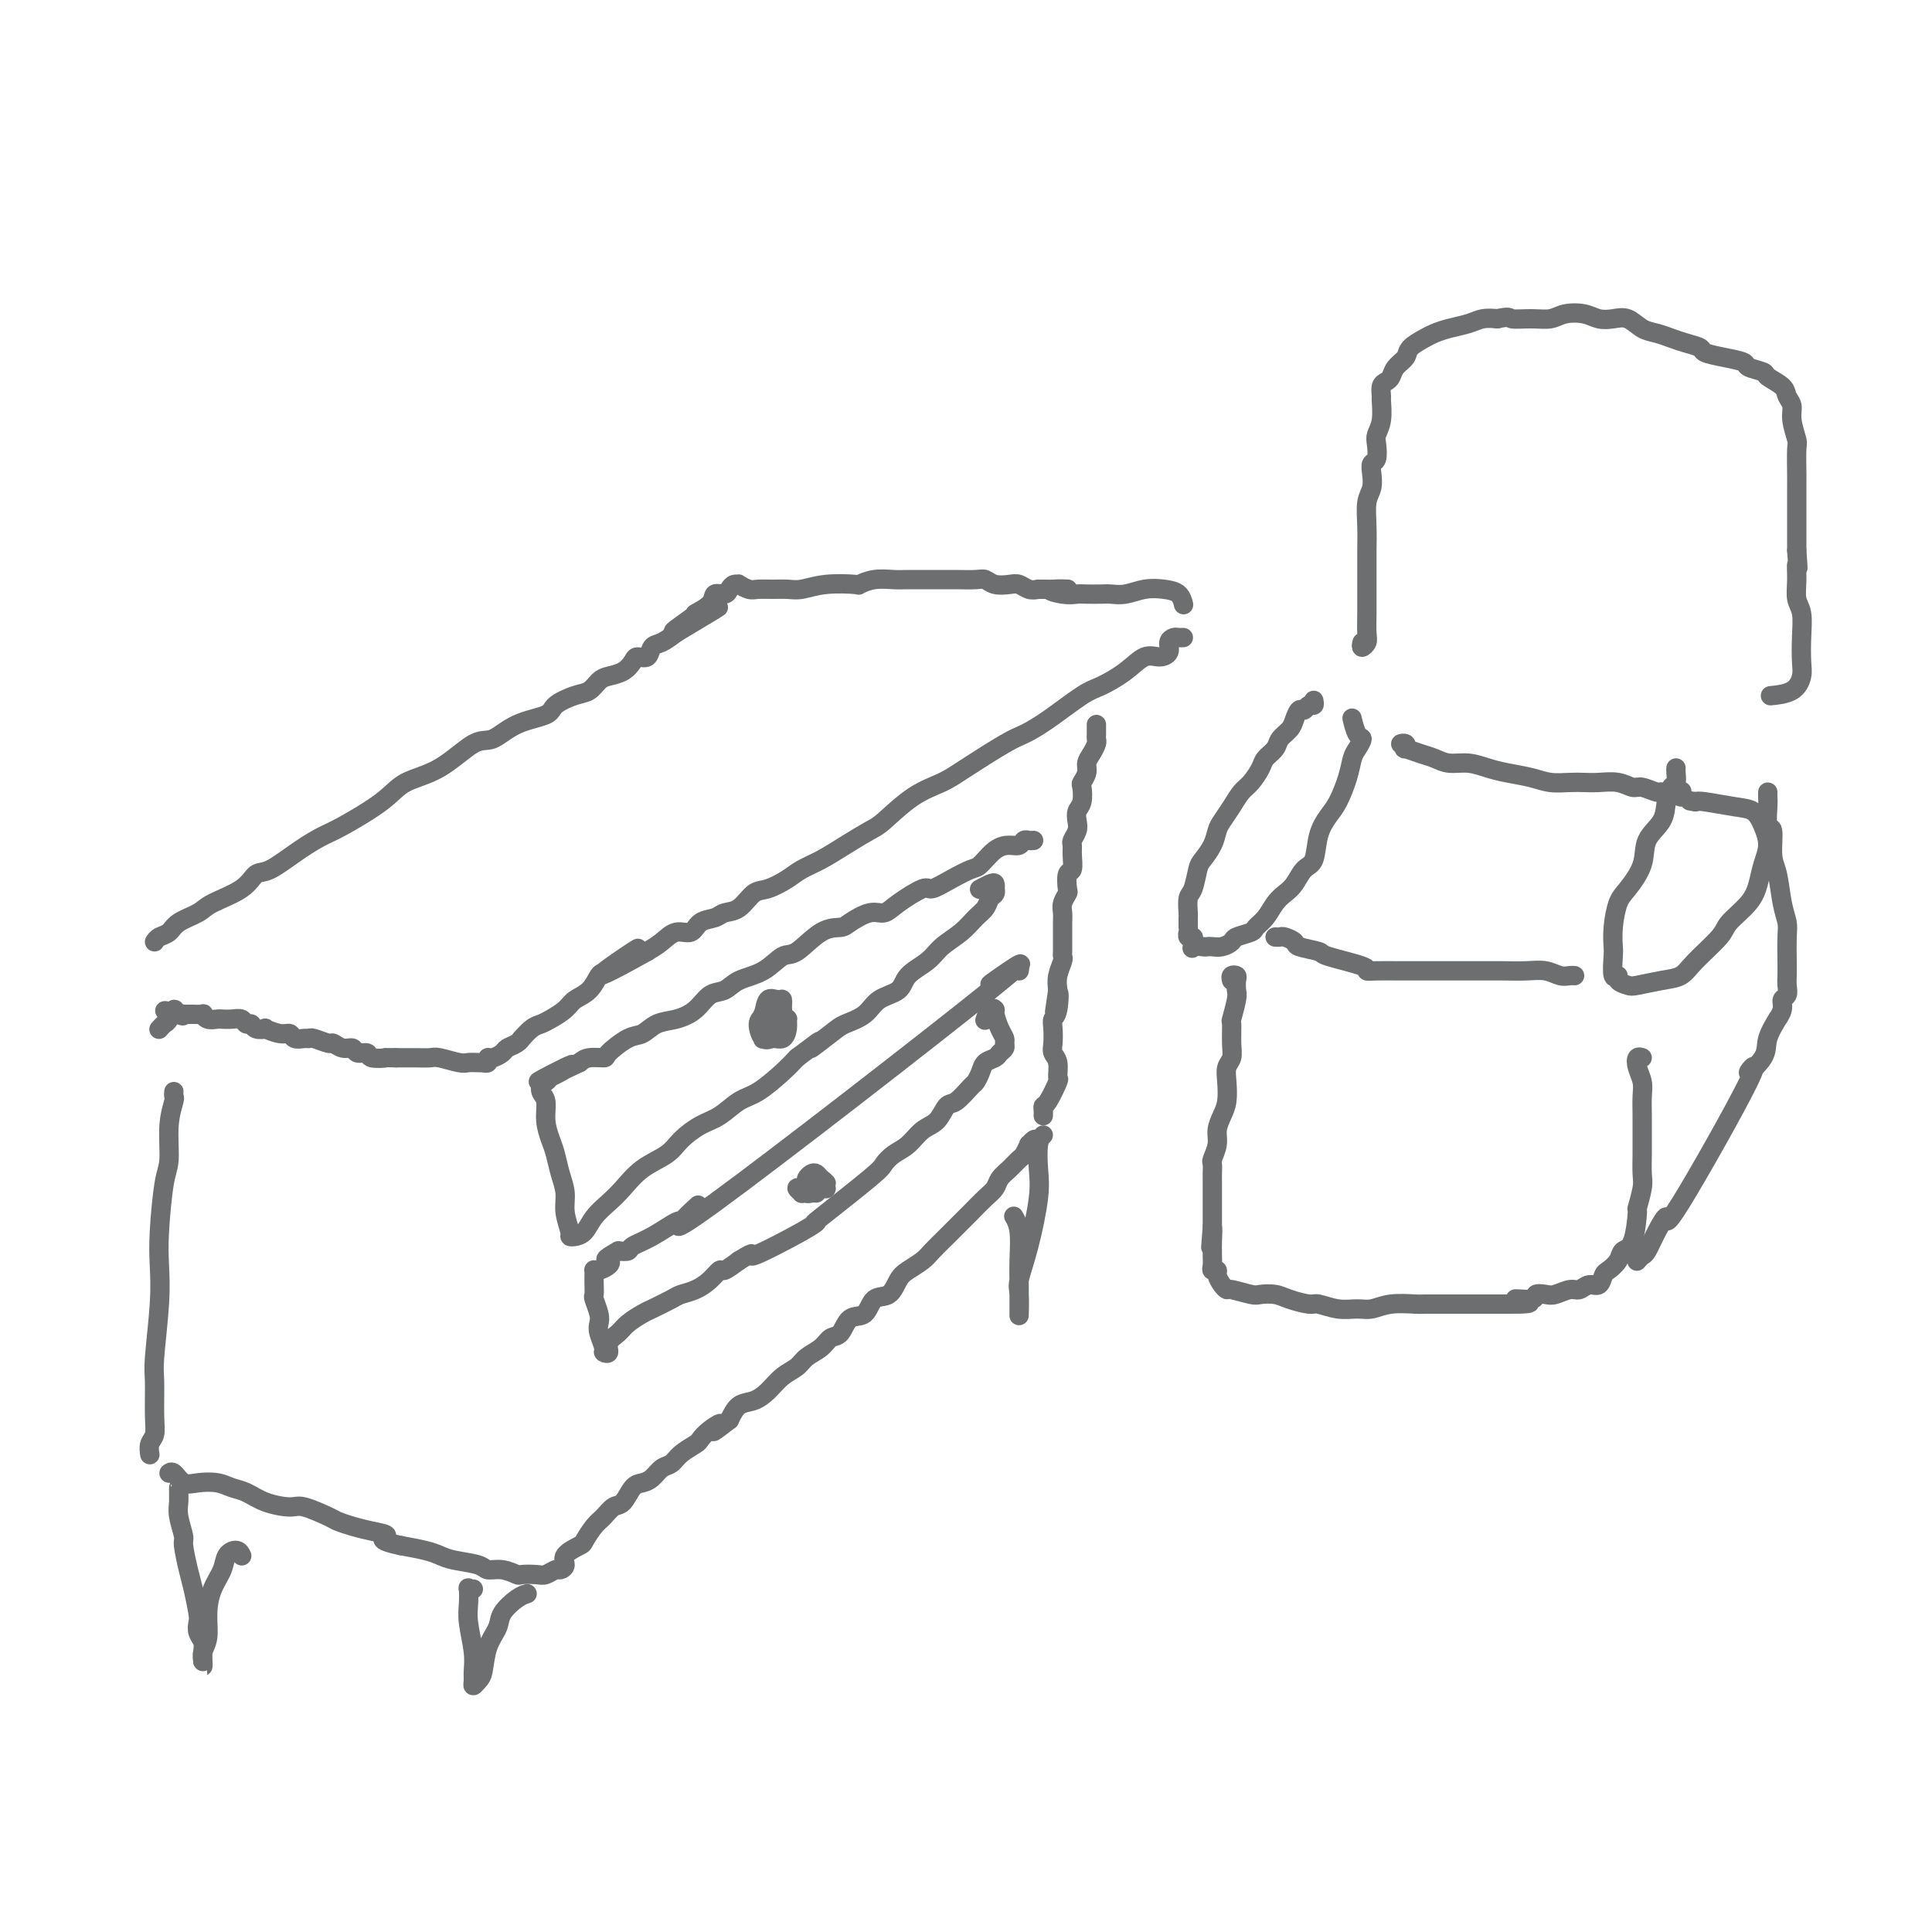 <svg viewBox='0 0 400 400' version='1.1' xmlns='http://www.w3.org/2000/svg' xmlns:xlink='http://www.w3.org/1999/xlink'><g fill='none' stroke='#6D6E70' stroke-width='4' stroke-linecap='round' stroke-linejoin='round'><path d='M245,132c-0.343,0.017 -0.686,0.033 -1,0c-0.314,-0.033 -0.600,-0.116 -1,0c-0.400,0.116 -0.913,0.432 -1,1c-0.087,0.568 0.251,1.388 0,2c-0.251,0.612 -1.092,1.015 -2,1c-0.908,-0.015 -1.883,-0.447 -3,0c-1.117,0.447 -2.375,1.773 -4,3c-1.625,1.227 -3.617,2.356 -5,3c-1.383,0.644 -2.159,0.802 -4,2c-1.841,1.198 -4.749,3.437 -7,5c-2.251,1.563 -3.846,2.450 -5,3c-1.154,0.550 -1.867,0.764 -4,2c-2.133,1.236 -5.685,3.496 -8,5c-2.315,1.504 -3.391,2.254 -5,3c-1.609,0.746 -3.749,1.488 -6,3c-2.251,1.512 -4.612,3.795 -6,5c-1.388,1.205 -1.802,1.334 -3,2c-1.198,0.666 -3.181,1.870 -5,3c-1.819,1.130 -3.473,2.184 -5,3c-1.527,0.816 -2.925,1.392 -4,2c-1.075,0.608 -1.825,1.248 -3,2c-1.175,0.752 -2.775,1.616 -4,2c-1.225,0.384 -2.075,0.286 -3,1c-0.925,0.714 -1.923,2.238 -3,3c-1.077,0.762 -2.231,0.763 -3,1c-0.769,0.237 -1.154,0.710 -2,1c-0.846,0.290 -2.155,0.395 -3,1c-0.845,0.605 -1.226,1.708 -2,2c-0.774,0.292 -1.939,-0.229 -3,0c-1.061,0.229 -2.017,1.208 -3,2c-0.983,0.792 -1.991,1.396 -3,2'/><path d='M134,197c-17.652,9.895 -6.281,2.132 -3,0c3.281,-2.132 -1.528,1.368 -4,3c-2.472,1.632 -2.605,1.397 -3,2c-0.395,0.603 -1.050,2.046 -2,3c-0.950,0.954 -2.193,1.420 -3,2c-0.807,0.580 -1.176,1.273 -2,2c-0.824,0.727 -2.101,1.486 -3,2c-0.899,0.514 -1.420,0.782 -2,1c-0.580,0.218 -1.220,0.387 -2,1c-0.780,0.613 -1.699,1.669 -2,2c-0.301,0.331 0.018,-0.065 0,0c-0.018,0.065 -0.373,0.591 -1,1c-0.627,0.409 -1.526,0.702 -2,1c-0.474,0.298 -0.523,0.602 -1,1c-0.477,0.398 -1.381,0.891 -2,1c-0.619,0.109 -0.952,-0.167 -1,0c-0.048,0.167 0.191,0.777 0,1c-0.191,0.223 -0.812,0.061 -1,0c-0.188,-0.061 0.055,-0.020 0,0c-0.055,0.020 -0.409,0.019 -1,0c-0.591,-0.019 -1.421,-0.058 -2,0c-0.579,0.058 -0.908,0.212 -2,0c-1.092,-0.212 -2.947,-0.789 -4,-1c-1.053,-0.211 -1.303,-0.057 -2,0c-0.697,0.057 -1.842,0.015 -3,0c-1.158,-0.015 -2.331,-0.004 -3,0c-0.669,0.004 -0.835,0.002 -1,0'/><path d='M82,219c-3.373,-0.018 -1.806,-0.061 -2,0c-0.194,0.061 -2.149,0.228 -3,0c-0.851,-0.228 -0.600,-0.850 -1,-1c-0.400,-0.150 -1.453,0.171 -2,0c-0.547,-0.171 -0.588,-0.834 -1,-1c-0.412,-0.166 -1.196,0.166 -2,0c-0.804,-0.166 -1.629,-0.829 -2,-1c-0.371,-0.171 -0.288,0.152 -1,0c-0.712,-0.152 -2.218,-0.777 -3,-1c-0.782,-0.223 -0.841,-0.045 -1,0c-0.159,0.045 -0.419,-0.044 -1,0c-0.581,0.044 -1.485,0.222 -2,0c-0.515,-0.222 -0.642,-0.843 -1,-1c-0.358,-0.157 -0.946,0.150 -2,0c-1.054,-0.150 -2.573,-0.757 -3,-1c-0.427,-0.243 0.237,-0.121 0,0c-0.237,0.121 -1.375,0.243 -2,0c-0.625,-0.243 -0.735,-0.850 -1,-1c-0.265,-0.150 -0.683,0.156 -1,0c-0.317,-0.156 -0.532,-0.774 -1,-1c-0.468,-0.226 -1.190,-0.060 -2,0c-0.810,0.060 -1.710,0.012 -2,0c-0.290,-0.012 0.029,0.011 0,0c-0.029,-0.011 -0.407,-0.055 -1,0c-0.593,0.055 -1.402,0.211 -2,0c-0.598,-0.211 -0.986,-0.789 -1,-1c-0.014,-0.211 0.347,-0.057 0,0c-0.347,0.057 -1.401,0.015 -2,0c-0.599,-0.015 -0.743,-0.004 -1,0c-0.257,0.004 -0.629,0.002 -1,0'/><path d='M38,210c-7.046,-1.416 -2.661,-0.457 -1,0c1.661,0.457 0.599,0.413 0,0c-0.599,-0.413 -0.735,-1.196 -1,-1c-0.265,0.196 -0.659,1.372 -1,2c-0.341,0.628 -0.630,0.707 -1,1c-0.370,0.293 -0.820,0.798 -1,1c-0.180,0.202 -0.090,0.101 0,0'/><path d='M32,195c0.228,-0.357 0.455,-0.714 1,-1c0.545,-0.286 1.406,-0.502 2,-1c0.594,-0.498 0.921,-1.279 2,-2c1.079,-0.721 2.908,-1.381 4,-2c1.092,-0.619 1.445,-1.197 3,-2c1.555,-0.803 4.310,-1.829 6,-3c1.690,-1.171 2.313,-2.485 3,-3c0.687,-0.515 1.436,-0.230 3,-1c1.564,-0.770 3.942,-2.594 6,-4c2.058,-1.406 3.797,-2.393 5,-3c1.203,-0.607 1.869,-0.832 4,-2c2.131,-1.168 5.728,-3.277 8,-5c2.272,-1.723 3.221,-3.060 5,-4c1.779,-0.940 4.389,-1.484 7,-3c2.611,-1.516 5.222,-4.006 7,-5c1.778,-0.994 2.724,-0.494 4,-1c1.276,-0.506 2.884,-2.018 5,-3c2.116,-0.982 4.741,-1.433 6,-2c1.259,-0.567 1.151,-1.251 2,-2c0.849,-0.749 2.654,-1.562 4,-2c1.346,-0.438 2.235,-0.502 3,-1c0.765,-0.498 1.408,-1.430 2,-2c0.592,-0.570 1.132,-0.778 2,-1c0.868,-0.222 2.063,-0.459 3,-1c0.937,-0.541 1.615,-1.387 2,-2c0.385,-0.613 0.476,-0.993 1,-1c0.524,-0.007 1.481,0.359 2,0c0.519,-0.359 0.601,-1.443 1,-2c0.399,-0.557 1.114,-0.588 2,-1c0.886,-0.412 1.943,-1.206 3,-2'/><path d='M140,131c16.817,-10.016 4.858,-3.056 1,-1c-3.858,2.056 0.385,-0.793 2,-2c1.615,-1.207 0.604,-0.771 1,-1c0.396,-0.229 2.200,-1.123 3,-2c0.800,-0.877 0.597,-1.737 1,-2c0.403,-0.263 1.413,0.072 2,0c0.587,-0.072 0.752,-0.551 1,-1c0.248,-0.449 0.579,-0.866 1,-1c0.421,-0.134 0.931,0.017 1,0c0.069,-0.017 -0.302,-0.201 0,0c0.302,0.201 1.276,0.787 2,1c0.724,0.213 1.198,0.053 2,0c0.802,-0.053 1.932,-0.000 3,0c1.068,0.000 2.074,-0.051 3,0c0.926,0.051 1.773,0.206 3,0c1.227,-0.206 2.835,-0.773 5,-1c2.165,-0.227 4.885,-0.113 6,0c1.115,0.113 0.623,0.227 1,0c0.377,-0.227 1.623,-0.793 3,-1c1.377,-0.207 2.884,-0.056 4,0c1.116,0.056 1.839,0.015 3,0c1.161,-0.015 2.758,-0.005 4,0c1.242,0.005 2.127,0.005 3,0c0.873,-0.005 1.732,-0.015 3,0c1.268,0.015 2.944,0.056 4,0c1.056,-0.056 1.490,-0.207 2,0c0.510,0.207 1.095,0.774 2,1c0.905,0.226 2.129,0.112 3,0c0.871,-0.112 1.388,-0.223 2,0c0.612,0.223 1.318,0.778 2,1c0.682,0.222 1.341,0.111 2,0'/><path d='M215,122c10.347,0.094 4.716,-0.171 3,0c-1.716,0.171 0.484,0.778 2,1c1.516,0.222 2.348,0.061 3,0c0.652,-0.061 1.125,-0.020 2,0c0.875,0.020 2.152,0.019 3,0c0.848,-0.019 1.267,-0.056 2,0c0.733,0.056 1.780,0.204 3,0c1.220,-0.204 2.614,-0.762 4,-1c1.386,-0.238 2.763,-0.157 4,0c1.237,0.157 2.333,0.388 3,1c0.667,0.612 0.905,1.603 1,2c0.095,0.397 0.048,0.198 0,0'/><path d='M227,150c-0.002,0.335 -0.003,0.670 0,1c0.003,0.330 0.011,0.655 0,1c-0.011,0.345 -0.040,0.711 0,1c0.040,0.289 0.151,0.501 0,1c-0.151,0.499 -0.562,1.284 -1,2c-0.438,0.716 -0.901,1.365 -1,2c-0.099,0.635 0.166,1.258 0,2c-0.166,0.742 -0.763,1.602 -1,2c-0.237,0.398 -0.115,0.333 0,1c0.115,0.667 0.223,2.066 0,3c-0.223,0.934 -0.778,1.401 -1,2c-0.222,0.599 -0.112,1.328 0,2c0.112,0.672 0.227,1.287 0,2c-0.227,0.713 -0.797,1.523 -1,2c-0.203,0.477 -0.041,0.622 0,1c0.041,0.378 -0.041,0.989 0,2c0.041,1.011 0.203,2.420 0,3c-0.203,0.580 -0.772,0.329 -1,1c-0.228,0.671 -0.114,2.262 0,3c0.114,0.738 0.227,0.621 0,1c-0.227,0.379 -0.793,1.254 -1,2c-0.207,0.746 -0.056,1.365 0,2c0.056,0.635 0.015,1.287 0,2c-0.015,0.713 -0.004,1.487 0,2c0.004,0.513 0.002,0.766 0,1c-0.002,0.234 -0.004,0.450 0,1c0.004,0.550 0.015,1.435 0,2c-0.015,0.565 -0.056,0.811 0,1c0.056,0.189 0.207,0.320 0,1c-0.207,0.680 -0.774,1.909 -1,3c-0.226,1.091 -0.113,2.046 0,3'/><path d='M219,205c-1.254,8.580 -0.388,2.529 0,1c0.388,-1.529 0.299,1.463 0,3c-0.299,1.537 -0.808,1.618 -1,2c-0.192,0.382 -0.066,1.066 0,2c0.066,0.934 0.072,2.117 0,3c-0.072,0.883 -0.222,1.466 0,2c0.222,0.534 0.816,1.018 1,2c0.184,0.982 -0.042,2.462 0,3c0.042,0.538 0.351,0.134 0,1c-0.351,0.866 -1.362,3.003 -2,4c-0.638,0.997 -0.903,0.855 -1,1c-0.097,0.145 -0.026,0.578 0,1c0.026,0.422 0.007,0.835 0,1c-0.007,0.165 -0.004,0.083 0,0'/><path d='M215,236c-0.303,-0.128 -0.605,-0.257 -1,0c-0.395,0.257 -0.882,0.898 -1,1c-0.118,0.102 0.133,-0.335 0,0c-0.133,0.335 -0.651,1.441 -1,2c-0.349,0.559 -0.529,0.571 -1,1c-0.471,0.429 -1.232,1.274 -2,2c-0.768,0.726 -1.542,1.335 -2,2c-0.458,0.665 -0.601,1.388 -1,2c-0.399,0.612 -1.056,1.112 -2,2c-0.944,0.888 -2.177,2.163 -3,3c-0.823,0.837 -1.235,1.236 -2,2c-0.765,0.764 -1.882,1.894 -3,3c-1.118,1.106 -2.238,2.188 -3,3c-0.762,0.812 -1.167,1.353 -2,2c-0.833,0.647 -2.095,1.400 -3,2c-0.905,0.600 -1.454,1.048 -2,2c-0.546,0.952 -1.091,2.410 -2,3c-0.909,0.590 -2.183,0.314 -3,1c-0.817,0.686 -1.176,2.333 -2,3c-0.824,0.667 -2.111,0.353 -3,1c-0.889,0.647 -1.378,2.257 -2,3c-0.622,0.743 -1.377,0.621 -2,1c-0.623,0.379 -1.114,1.260 -2,2c-0.886,0.740 -2.165,1.340 -3,2c-0.835,0.660 -1.224,1.380 -2,2c-0.776,0.620 -1.937,1.141 -3,2c-1.063,0.859 -2.027,2.055 -3,3c-0.973,0.945 -1.954,1.639 -3,2c-1.046,0.361 -2.156,0.389 -3,1c-0.844,0.611 -1.422,1.806 -2,3'/><path d='M151,294c-5.468,4.218 -2.638,1.763 -2,1c0.638,-0.763 -0.917,0.167 -2,1c-1.083,0.833 -1.694,1.570 -2,2c-0.306,0.430 -0.309,0.553 -1,1c-0.691,0.447 -2.072,1.220 -3,2c-0.928,0.780 -1.403,1.569 -2,2c-0.597,0.431 -1.315,0.504 -2,1c-0.685,0.496 -1.338,1.413 -2,2c-0.662,0.587 -1.332,0.843 -2,1c-0.668,0.157 -1.333,0.215 -2,1c-0.667,0.785 -1.335,2.298 -2,3c-0.665,0.702 -1.328,0.593 -2,1c-0.672,0.407 -1.355,1.330 -2,2c-0.645,0.670 -1.254,1.086 -2,2c-0.746,0.914 -1.629,2.326 -2,3c-0.371,0.674 -0.231,0.610 -1,1c-0.769,0.390 -2.447,1.233 -3,2c-0.553,0.767 0.019,1.460 0,2c-0.019,0.540 -0.629,0.929 -1,1c-0.371,0.071 -0.504,-0.176 -1,0c-0.496,0.176 -1.357,0.775 -2,1c-0.643,0.225 -1.069,0.075 -2,0c-0.931,-0.075 -2.368,-0.076 -3,0c-0.632,0.076 -0.459,0.228 -1,0c-0.541,-0.228 -1.797,-0.834 -3,-1c-1.203,-0.166 -2.354,0.110 -3,0c-0.646,-0.110 -0.786,-0.607 -2,-1c-1.214,-0.393 -3.501,-0.683 -5,-1c-1.499,-0.317 -2.211,-0.662 -3,-1c-0.789,-0.338 -1.654,-0.668 -3,-1c-1.346,-0.332 -3.173,-0.666 -5,-1'/><path d='M83,320c-5.655,-1.178 -3.294,-1.624 -3,-2c0.294,-0.376 -1.479,-0.683 -3,-1c-1.521,-0.317 -2.789,-0.645 -4,-1c-1.211,-0.355 -2.364,-0.738 -3,-1c-0.636,-0.262 -0.754,-0.403 -2,-1c-1.246,-0.597 -3.621,-1.651 -5,-2c-1.379,-0.349 -1.761,0.008 -3,0c-1.239,-0.008 -3.336,-0.381 -5,-1c-1.664,-0.619 -2.897,-1.484 -4,-2c-1.103,-0.516 -2.078,-0.682 -3,-1c-0.922,-0.318 -1.792,-0.789 -3,-1c-1.208,-0.211 -2.755,-0.161 -4,0c-1.245,0.161 -2.189,0.435 -3,0c-0.811,-0.435 -1.487,-1.579 -2,-2c-0.513,-0.421 -0.861,-0.120 -1,0c-0.139,0.120 -0.070,0.060 0,0'/><path d='M36,226c-0.032,0.410 -0.064,0.820 0,1c0.064,0.180 0.224,0.129 0,1c-0.224,0.871 -0.831,2.664 -1,5c-0.169,2.336 0.099,5.217 0,7c-0.099,1.783 -0.566,2.470 -1,5c-0.434,2.530 -0.834,6.904 -1,10c-0.166,3.096 -0.097,4.915 0,7c0.097,2.085 0.223,4.435 0,8c-0.223,3.565 -0.796,8.344 -1,11c-0.204,2.656 -0.041,3.188 0,5c0.041,1.812 -0.042,4.903 0,7c0.042,2.097 0.207,3.201 0,4c-0.207,0.799 -0.787,1.292 -1,2c-0.213,0.708 -0.061,1.631 0,2c0.061,0.369 0.030,0.185 0,0'/><path d='M37,311c-0.001,-0.714 -0.001,-1.427 0,-2c0.001,-0.573 0.004,-1.005 0,-1c-0.004,0.005 -0.016,0.446 0,1c0.016,0.554 0.060,1.222 0,2c-0.060,0.778 -0.224,1.665 0,3c0.224,1.335 0.834,3.117 1,4c0.166,0.883 -0.113,0.866 0,2c0.113,1.134 0.618,3.420 1,5c0.382,1.580 0.642,2.454 1,4c0.358,1.546 0.814,3.765 1,5c0.186,1.235 0.102,1.486 0,2c-0.102,0.514 -0.224,1.291 0,2c0.224,0.709 0.792,1.351 1,2c0.208,0.649 0.055,1.307 0,2c-0.055,0.693 -0.011,1.422 0,2c0.011,0.578 -0.012,1.006 0,1c0.012,-0.006 0.058,-0.444 0,-1c-0.058,-0.556 -0.219,-1.229 0,-2c0.219,-0.771 0.817,-1.638 1,-3c0.183,-1.362 -0.050,-3.217 0,-5c0.050,-1.783 0.381,-3.493 1,-5c0.619,-1.507 1.525,-2.810 2,-4c0.475,-1.190 0.519,-2.267 1,-3c0.481,-0.733 1.399,-1.120 2,-1c0.601,0.120 0.886,0.749 1,1c0.114,0.251 0.057,0.126 0,0'/><path d='M98,329c-0.420,0.070 -0.841,0.139 -1,0c-0.159,-0.139 -0.057,-0.487 0,0c0.057,0.487 0.068,1.807 0,3c-0.068,1.193 -0.215,2.257 0,4c0.215,1.743 0.793,4.163 1,6c0.207,1.837 0.045,3.091 0,4c-0.045,0.909 0.028,1.472 0,2c-0.028,0.528 -0.158,1.022 0,1c0.158,-0.022 0.604,-0.561 1,-1c0.396,-0.439 0.742,-0.779 1,-2c0.258,-1.221 0.427,-3.322 1,-5c0.573,-1.678 1.551,-2.933 2,-4c0.449,-1.067 0.368,-1.946 1,-3c0.632,-1.054 1.978,-2.284 3,-3c1.022,-0.716 1.721,-0.919 2,-1c0.279,-0.081 0.140,-0.041 0,0'/><path d='M216,235c-0.411,0.394 -0.821,0.788 -1,2c-0.179,1.212 -0.125,3.242 0,5c0.125,1.758 0.321,3.243 0,6c-0.321,2.757 -1.158,6.788 -2,10c-0.842,3.212 -1.690,5.607 -2,7c-0.310,1.393 -0.083,1.784 0,3c0.083,1.216 0.022,3.258 0,4c-0.022,0.742 -0.005,0.183 0,0c0.005,-0.183 -0.002,0.010 0,-1c0.002,-1.010 0.014,-3.224 0,-5c-0.014,-1.776 -0.055,-3.115 0,-5c0.055,-1.885 0.207,-4.315 0,-6c-0.207,-1.685 -0.773,-2.624 -1,-3c-0.227,-0.376 -0.113,-0.188 0,0'/><path d='M214,174c-0.328,0.031 -0.657,0.062 -1,0c-0.343,-0.062 -0.701,-0.216 -1,0c-0.299,0.216 -0.540,0.803 -1,1c-0.460,0.197 -1.140,0.006 -2,0c-0.860,-0.006 -1.901,0.175 -3,1c-1.099,0.825 -2.255,2.296 -3,3c-0.745,0.704 -1.077,0.643 -2,1c-0.923,0.357 -2.435,1.133 -4,2c-1.565,0.867 -3.183,1.824 -4,2c-0.817,0.176 -0.831,-0.430 -2,0c-1.169,0.430 -3.491,1.895 -5,3c-1.509,1.105 -2.205,1.851 -3,2c-0.795,0.149 -1.690,-0.299 -3,0c-1.310,0.299 -3.035,1.345 -4,2c-0.965,0.655 -1.169,0.917 -2,1c-0.831,0.083 -2.288,-0.014 -4,1c-1.712,1.014 -3.679,3.141 -5,4c-1.321,0.859 -1.995,0.452 -3,1c-1.005,0.548 -2.340,2.051 -4,3c-1.660,0.949 -3.644,1.343 -5,2c-1.356,0.657 -2.085,1.575 -3,2c-0.915,0.425 -2.016,0.356 -3,1c-0.984,0.644 -1.851,2.002 -3,3c-1.149,0.998 -2.582,1.637 -4,2c-1.418,0.363 -2.822,0.451 -4,1c-1.178,0.549 -2.129,1.558 -3,2c-0.871,0.442 -1.662,0.317 -3,1c-1.338,0.683 -3.225,2.173 -4,3c-0.775,0.827 -0.439,0.992 -1,1c-0.561,0.008 -2.017,-0.141 -3,0c-0.983,0.141 -1.491,0.570 -2,1'/><path d='M120,220c-15.190,7.294 -6.165,2.529 -3,1c3.165,-1.529 0.470,0.177 -1,1c-1.470,0.823 -1.715,0.763 -2,1c-0.285,0.237 -0.608,0.772 -1,1c-0.392,0.228 -0.852,0.150 -1,0c-0.148,-0.150 0.016,-0.371 0,0c-0.016,0.371 -0.211,1.333 0,2c0.211,0.667 0.830,1.038 1,2c0.170,0.962 -0.108,2.515 0,4c0.108,1.485 0.602,2.903 1,4c0.398,1.097 0.699,1.874 1,3c0.301,1.126 0.602,2.603 1,4c0.398,1.397 0.893,2.714 1,4c0.107,1.286 -0.175,2.539 0,4c0.175,1.461 0.809,3.129 1,4c0.191,0.871 -0.059,0.946 0,1c0.059,0.054 0.427,0.087 1,0c0.573,-0.087 1.351,-0.295 2,-1c0.649,-0.705 1.167,-1.907 2,-3c0.833,-1.093 1.979,-2.077 3,-3c1.021,-0.923 1.918,-1.784 3,-3c1.082,-1.216 2.351,-2.786 4,-4c1.649,-1.214 3.680,-2.073 5,-3c1.320,-0.927 1.930,-1.923 3,-3c1.070,-1.077 2.601,-2.234 4,-3c1.399,-0.766 2.668,-1.139 4,-2c1.332,-0.861 2.728,-2.210 4,-3c1.272,-0.790 2.419,-1.020 4,-2c1.581,-0.980 3.594,-2.708 5,-4c1.406,-1.292 2.203,-2.146 3,-3'/><path d='M165,219c7.741,-5.867 3.595,-2.535 3,-2c-0.595,0.535 2.362,-1.729 4,-3c1.638,-1.271 1.956,-1.551 3,-2c1.044,-0.449 2.815,-1.068 4,-2c1.185,-0.932 1.786,-2.178 3,-3c1.214,-0.822 3.042,-1.220 4,-2c0.958,-0.780 1.047,-1.942 2,-3c0.953,-1.058 2.770,-2.012 4,-3c1.230,-0.988 1.873,-2.009 3,-3c1.127,-0.991 2.736,-1.953 4,-3c1.264,-1.047 2.181,-2.179 3,-3c0.819,-0.821 1.540,-1.329 2,-2c0.460,-0.671 0.660,-1.504 1,-2c0.340,-0.496 0.821,-0.656 1,-1c0.179,-0.344 0.055,-0.873 0,-1c-0.055,-0.127 -0.039,0.148 0,0c0.039,-0.148 0.103,-0.720 0,-1c-0.103,-0.280 -0.374,-0.268 -1,0c-0.626,0.268 -1.607,0.791 -2,1c-0.393,0.209 -0.196,0.105 0,0'/><path d='M158,211c-0.144,0.108 -0.287,0.217 0,0c0.287,-0.217 1.005,-0.758 1,-1c-0.005,-0.242 -0.734,-0.184 -1,0c-0.266,0.184 -0.068,0.496 0,1c0.068,0.504 0.006,1.201 0,2c-0.006,0.799 0.044,1.700 0,2c-0.044,0.300 -0.184,-0.002 0,0c0.184,0.002 0.691,0.308 1,0c0.309,-0.308 0.421,-1.231 1,-2c0.579,-0.769 1.627,-1.386 2,-2c0.373,-0.614 0.073,-1.226 0,-2c-0.073,-0.774 0.081,-1.709 0,-2c-0.081,-0.291 -0.398,0.063 -1,0c-0.602,-0.063 -1.490,-0.543 -2,0c-0.510,0.543 -0.642,2.108 -1,3c-0.358,0.892 -0.943,1.109 -1,2c-0.057,0.891 0.415,2.455 1,3c0.585,0.545 1.282,0.070 2,0c0.718,-0.070 1.457,0.265 2,0c0.543,-0.265 0.889,-1.130 1,-2c0.111,-0.870 -0.015,-1.746 0,-2c0.015,-0.254 0.169,0.114 0,0c-0.169,-0.114 -0.661,-0.710 -1,-1c-0.339,-0.290 -0.524,-0.274 -1,0c-0.476,0.274 -1.244,0.804 -1,1c0.244,0.196 1.498,0.056 2,0c0.502,-0.056 0.251,-0.028 0,0'/><path d='M211,201c0.099,-0.535 0.199,-1.070 0,-1c-0.199,0.070 -0.696,0.745 -1,1c-0.304,0.255 -0.417,0.092 -2,1c-1.583,0.908 -4.638,2.889 -2,1c2.638,-1.889 10.970,-7.647 -1,2c-11.970,9.647 -44.242,34.700 -57,44c-12.758,9.300 -6.004,2.849 -4,1c2.004,-1.849 -0.744,0.906 -2,2c-1.256,1.094 -1.022,0.528 -2,1c-0.978,0.472 -3.169,1.982 -5,3c-1.831,1.018 -3.301,1.543 -4,2c-0.699,0.457 -0.628,0.845 -1,1c-0.372,0.155 -1.186,0.078 -2,0'/><path d='M128,259c-3.575,1.955 -2.513,1.844 -2,2c0.513,0.156 0.477,0.580 0,1c-0.477,0.420 -1.396,0.836 -2,1c-0.604,0.164 -0.894,0.076 -1,0c-0.106,-0.076 -0.029,-0.138 0,0c0.029,0.138 0.012,0.477 0,1c-0.012,0.523 -0.017,1.228 0,2c0.017,0.772 0.056,1.609 0,2c-0.056,0.391 -0.207,0.336 0,1c0.207,0.664 0.772,2.048 1,3c0.228,0.952 0.118,1.472 0,2c-0.118,0.528 -0.243,1.064 0,2c0.243,0.936 0.856,2.273 1,3c0.144,0.727 -0.181,0.844 0,1c0.181,0.156 0.868,0.350 1,0c0.132,-0.350 -0.290,-1.245 0,-2c0.290,-0.755 1.293,-1.372 2,-2c0.707,-0.628 1.119,-1.268 2,-2c0.881,-0.732 2.231,-1.558 3,-2c0.769,-0.442 0.958,-0.502 2,-1c1.042,-0.498 2.938,-1.434 4,-2c1.062,-0.566 1.291,-0.763 2,-1c0.709,-0.237 1.897,-0.514 3,-1c1.103,-0.486 2.120,-1.182 3,-2c0.880,-0.818 1.621,-1.759 2,-2c0.379,-0.241 0.394,0.217 1,0c0.606,-0.217 1.803,-1.108 3,-2'/><path d='M153,261c4.459,-2.744 1.608,-0.605 3,-1c1.392,-0.395 7.027,-3.323 10,-5c2.973,-1.677 3.285,-2.102 3,-2c-0.285,0.102 -1.167,0.730 1,-1c2.167,-1.730 7.384,-5.819 10,-8c2.616,-2.181 2.630,-2.456 3,-3c0.370,-0.544 1.097,-1.358 2,-2c0.903,-0.642 1.984,-1.111 3,-2c1.016,-0.889 1.967,-2.196 3,-3c1.033,-0.804 2.146,-1.104 3,-2c0.854,-0.896 1.447,-2.390 2,-3c0.553,-0.610 1.064,-0.338 2,-1c0.936,-0.662 2.296,-2.257 3,-3c0.704,-0.743 0.752,-0.633 1,-1c0.248,-0.367 0.697,-1.212 1,-2c0.303,-0.788 0.459,-1.521 1,-2c0.541,-0.479 1.466,-0.705 2,-1c0.534,-0.295 0.676,-0.658 1,-1c0.324,-0.342 0.829,-0.662 1,-1c0.171,-0.338 0.008,-0.692 0,-1c-0.008,-0.308 0.139,-0.568 0,-1c-0.139,-0.432 -0.563,-1.037 -1,-2c-0.437,-0.963 -0.888,-2.286 -1,-3c-0.112,-0.714 0.114,-0.820 0,-1c-0.114,-0.180 -0.569,-0.433 -1,0c-0.431,0.433 -0.837,1.552 -1,2c-0.163,0.448 -0.081,0.224 0,0'/><path d='M167,246c-0.462,-0.008 -0.924,-0.017 -1,0c-0.076,0.017 0.234,0.058 0,0c-0.234,-0.058 -1.013,-0.215 -1,0c0.013,0.215 0.817,0.801 1,1c0.183,0.199 -0.255,0.012 0,0c0.255,-0.012 1.204,0.151 2,0c0.796,-0.151 1.440,-0.616 2,-1c0.560,-0.384 1.036,-0.688 1,-1c-0.036,-0.312 -0.584,-0.631 -1,-1c-0.416,-0.369 -0.701,-0.789 -1,-1c-0.299,-0.211 -0.614,-0.214 -1,0c-0.386,0.214 -0.843,0.646 -1,1c-0.157,0.354 -0.014,0.630 0,1c0.014,0.370 -0.101,0.832 0,1c0.101,0.168 0.419,0.041 1,0c0.581,-0.041 1.424,0.003 2,0c0.576,-0.003 0.884,-0.055 1,0c0.116,0.055 0.038,0.215 0,0c-0.038,-0.215 -0.038,-0.805 0,-1c0.038,-0.195 0.115,0.004 0,0c-0.115,-0.004 -0.420,-0.211 -1,0c-0.580,0.211 -1.434,0.841 -2,1c-0.566,0.159 -0.845,-0.154 -1,0c-0.155,0.154 -0.186,0.773 0,1c0.186,0.227 0.588,0.061 1,0c0.412,-0.061 0.832,-0.017 1,0c0.168,0.017 0.084,0.009 0,0'/><path d='M282,133c-0.113,0.499 -0.227,0.999 0,1c0.227,0.001 0.793,-0.496 1,-1c0.207,-0.504 0.055,-1.014 0,-2c-0.055,-0.986 -0.015,-2.447 0,-4c0.015,-1.553 0.003,-3.200 0,-5c-0.003,-1.800 0.003,-3.755 0,-5c-0.003,-1.245 -0.015,-1.779 0,-3c0.015,-1.221 0.055,-3.129 0,-5c-0.055,-1.871 -0.207,-3.704 0,-5c0.207,-1.296 0.774,-2.056 1,-3c0.226,-0.944 0.112,-2.073 0,-3c-0.112,-0.927 -0.222,-1.653 0,-2c0.222,-0.347 0.778,-0.314 1,-1c0.222,-0.686 0.112,-2.091 0,-3c-0.112,-0.909 -0.227,-1.322 0,-2c0.227,-0.678 0.796,-1.621 1,-3c0.204,-1.379 0.044,-3.195 0,-4c-0.044,-0.805 0.029,-0.600 0,-1c-0.029,-0.400 -0.158,-1.406 0,-2c0.158,-0.594 0.604,-0.778 1,-1c0.396,-0.222 0.743,-0.483 1,-1c0.257,-0.517 0.424,-1.290 1,-2c0.576,-0.710 1.560,-1.356 2,-2c0.440,-0.644 0.337,-1.286 1,-2c0.663,-0.714 2.092,-1.502 3,-2c0.908,-0.498 1.296,-0.708 2,-1c0.704,-0.292 1.725,-0.666 3,-1c1.275,-0.334 2.805,-0.628 4,-1c1.195,-0.372 2.056,-0.820 3,-1c0.944,-0.180 1.972,-0.090 3,0'/><path d='M310,66c2.813,-0.615 2.346,-0.152 3,0c0.654,0.152 2.429,-0.008 4,0c1.571,0.008 2.938,0.185 4,0c1.062,-0.185 1.821,-0.731 3,-1c1.179,-0.269 2.780,-0.262 4,0c1.220,0.262 2.059,0.777 3,1c0.941,0.223 1.984,0.154 3,0c1.016,-0.154 2.004,-0.392 3,0c0.996,0.392 2.001,1.414 3,2c0.999,0.586 1.992,0.734 3,1c1.008,0.266 2.033,0.649 3,1c0.967,0.351 1.878,0.672 3,1c1.122,0.328 2.455,0.665 3,1c0.545,0.335 0.301,0.667 1,1c0.699,0.333 2.342,0.666 4,1c1.658,0.334 3.330,0.670 4,1c0.670,0.330 0.336,0.655 1,1c0.664,0.345 2.326,0.711 3,1c0.674,0.289 0.362,0.502 1,1c0.638,0.498 2.227,1.282 3,2c0.773,0.718 0.729,1.368 1,2c0.271,0.632 0.857,1.244 1,2c0.143,0.756 -0.158,1.657 0,3c0.158,1.343 0.774,3.128 1,4c0.226,0.872 0.060,0.832 0,2c-0.060,1.168 -0.016,3.544 0,5c0.016,1.456 0.004,1.992 0,3c-0.004,1.008 -0.001,2.487 0,4c0.001,1.513 0.000,3.061 0,4c-0.000,0.939 -0.000,1.268 0,2c0.000,0.732 0.000,1.866 0,3'/><path d='M372,114c0.460,5.814 0.109,3.348 0,3c-0.109,-0.348 0.023,1.422 0,3c-0.023,1.578 -0.201,2.963 0,4c0.201,1.037 0.782,1.724 1,3c0.218,1.276 0.072,3.141 0,5c-0.072,1.859 -0.069,3.714 0,5c0.069,1.286 0.204,2.005 0,3c-0.204,0.995 -0.747,2.268 -2,3c-1.253,0.732 -3.215,0.923 -4,1c-0.785,0.077 -0.392,0.038 0,0'/><path d='M272,145c0.089,0.456 0.178,0.913 0,1c-0.178,0.087 -0.624,-0.195 -1,0c-0.376,0.195 -0.682,0.867 -1,1c-0.318,0.133 -0.647,-0.274 -1,0c-0.353,0.274 -0.728,1.228 -1,2c-0.272,0.772 -0.439,1.360 -1,2c-0.561,0.640 -1.515,1.330 -2,2c-0.485,0.670 -0.500,1.319 -1,2c-0.500,0.681 -1.485,1.392 -2,2c-0.515,0.608 -0.561,1.111 -1,2c-0.439,0.889 -1.269,2.163 -2,3c-0.731,0.837 -1.361,1.238 -2,2c-0.639,0.762 -1.288,1.885 -2,3c-0.712,1.115 -1.486,2.222 -2,3c-0.514,0.778 -0.767,1.227 -1,2c-0.233,0.773 -0.444,1.868 -1,3c-0.556,1.132 -1.455,2.300 -2,3c-0.545,0.700 -0.734,0.932 -1,2c-0.266,1.068 -0.607,2.972 -1,4c-0.393,1.028 -0.837,1.180 -1,2c-0.163,0.820 -0.043,2.310 0,3c0.043,0.690 0.011,0.581 0,1c-0.011,0.419 0.001,1.365 0,2c-0.001,0.635 -0.014,0.957 0,1c0.014,0.043 0.055,-0.195 0,0c-0.055,0.195 -0.207,0.822 0,1c0.207,0.178 0.773,-0.092 1,0c0.227,0.092 0.113,0.546 0,1'/><path d='M247,195c-0.108,1.928 -0.377,1.250 0,1c0.377,-0.250 1.401,-0.070 2,0c0.599,0.070 0.774,0.030 1,0c0.226,-0.030 0.502,-0.050 1,0c0.498,0.050 1.218,0.169 2,0c0.782,-0.169 1.627,-0.624 2,-1c0.373,-0.376 0.274,-0.671 1,-1c0.726,-0.329 2.277,-0.693 3,-1c0.723,-0.307 0.616,-0.556 1,-1c0.384,-0.444 1.257,-1.082 2,-2c0.743,-0.918 1.355,-2.116 2,-3c0.645,-0.884 1.324,-1.453 2,-2c0.676,-0.547 1.350,-1.070 2,-2c0.650,-0.930 1.276,-2.267 2,-3c0.724,-0.733 1.546,-0.863 2,-2c0.454,-1.137 0.542,-3.281 1,-5c0.458,-1.719 1.288,-3.012 2,-4c0.712,-0.988 1.306,-1.669 2,-3c0.694,-1.331 1.490,-3.310 2,-5c0.510,-1.690 0.735,-3.091 1,-4c0.265,-0.909 0.568,-1.326 1,-2c0.432,-0.674 0.991,-1.606 1,-2c0.009,-0.394 -0.534,-0.250 -1,-1c-0.466,-0.750 -0.856,-2.394 -1,-3c-0.144,-0.606 -0.041,-0.173 0,0c0.041,0.173 0.021,0.087 0,0'/><path d='M347,159c-0.023,0.209 -0.045,0.418 0,1c0.045,0.582 0.159,1.536 0,2c-0.159,0.464 -0.590,0.436 -1,1c-0.410,0.564 -0.799,1.719 -1,3c-0.201,1.281 -0.214,2.686 -1,4c-0.786,1.314 -2.344,2.535 -3,4c-0.656,1.465 -0.411,3.173 -1,5c-0.589,1.827 -2.014,3.771 -3,5c-0.986,1.229 -1.533,1.742 -2,3c-0.467,1.258 -0.853,3.261 -1,5c-0.147,1.739 -0.055,3.215 0,4c0.055,0.785 0.074,0.879 0,2c-0.074,1.121 -0.241,3.268 0,4c0.241,0.732 0.889,0.049 1,0c0.111,-0.049 -0.314,0.535 0,1c0.314,0.465 1.369,0.811 2,1c0.631,0.189 0.838,0.220 2,0c1.162,-0.220 3.278,-0.690 5,-1c1.722,-0.310 3.049,-0.459 4,-1c0.951,-0.541 1.526,-1.474 3,-3c1.474,-1.526 3.848,-3.647 5,-5c1.152,-1.353 1.084,-1.940 2,-3c0.916,-1.060 2.817,-2.594 4,-4c1.183,-1.406 1.646,-2.685 2,-4c0.354,-1.315 0.597,-2.667 1,-4c0.403,-1.333 0.967,-2.648 1,-4c0.033,-1.352 -0.463,-2.741 -1,-4c-0.537,-1.259 -1.113,-2.389 -2,-3c-0.887,-0.611 -2.085,-0.703 -4,-1c-1.915,-0.297 -4.547,-0.799 -6,-1c-1.453,-0.201 -1.726,-0.100 -2,0'/><path d='M351,166c-2.000,-0.333 -1.000,-0.167 0,0'/><path d='M264,194c0.371,0.024 0.741,0.048 1,0c0.259,-0.048 0.406,-0.169 1,0c0.594,0.169 1.635,0.626 2,1c0.365,0.374 0.055,0.664 1,1c0.945,0.336 3.146,0.717 4,1c0.854,0.283 0.360,0.468 2,1c1.640,0.532 5.415,1.410 7,2c1.585,0.590 0.979,0.890 1,1c0.021,0.110 0.668,0.029 2,0c1.332,-0.029 3.349,-0.008 5,0c1.651,0.008 2.937,0.002 4,0c1.063,-0.002 1.904,-0.000 3,0c1.096,0.000 2.446,-0.001 4,0c1.554,0.001 3.312,0.004 5,0c1.688,-0.004 3.306,-0.015 5,0c1.694,0.015 3.463,0.057 5,0c1.537,-0.057 2.843,-0.211 4,0c1.157,0.211 2.167,0.789 3,1c0.833,0.211 1.491,0.057 2,0c0.509,-0.057 0.868,-0.015 1,0c0.132,0.015 0.035,0.004 0,0c-0.035,-0.004 -0.010,-0.001 0,0c0.010,0.001 0.005,0.001 0,0'/><path d='M255,203c-0.113,-0.407 -0.225,-0.813 0,-1c0.225,-0.187 0.789,-0.154 1,0c0.211,0.154 0.071,0.430 0,1c-0.071,0.570 -0.072,1.433 0,2c0.072,0.567 0.216,0.838 0,2c-0.216,1.162 -0.794,3.217 -1,4c-0.206,0.783 -0.041,0.295 0,1c0.041,0.705 -0.041,2.604 0,4c0.041,1.396 0.204,2.288 0,3c-0.204,0.712 -0.777,1.243 -1,2c-0.223,0.757 -0.097,1.738 0,3c0.097,1.262 0.166,2.804 0,4c-0.166,1.196 -0.566,2.046 -1,3c-0.434,0.954 -0.901,2.014 -1,3c-0.099,0.986 0.170,1.899 0,3c-0.170,1.101 -0.777,2.389 -1,3c-0.223,0.611 -0.060,0.546 0,1c0.060,0.454 0.016,1.427 0,2c-0.016,0.573 -0.004,0.745 0,1c0.004,0.255 0.001,0.592 0,1c-0.001,0.408 -0.000,0.888 0,1c0.000,0.112 0.000,-0.142 0,0c-0.000,0.142 -0.000,0.682 0,1c0.000,0.318 0.000,0.414 0,1c-0.000,0.586 -0.000,1.663 0,2c0.000,0.337 0.000,-0.064 0,0c-0.000,0.064 -0.000,0.595 0,1c0.000,0.405 0.000,0.686 0,1c-0.000,0.314 -0.000,0.661 0,1c0.000,0.339 0.000,0.669 0,1'/><path d='M251,254c-0.619,8.025 -0.165,2.588 0,1c0.165,-1.588 0.043,0.675 0,2c-0.043,1.325 -0.008,1.714 0,2c0.008,0.286 -0.013,0.471 0,1c0.013,0.529 0.059,1.402 0,2c-0.059,0.598 -0.222,0.921 0,1c0.222,0.079 0.830,-0.085 1,0c0.170,0.085 -0.098,0.419 0,1c0.098,0.581 0.564,1.410 1,2c0.436,0.590 0.844,0.942 1,1c0.156,0.058 0.060,-0.178 1,0c0.940,0.178 2.917,0.770 4,1c1.083,0.230 1.272,0.099 2,0c0.728,-0.099 1.997,-0.166 3,0c1.003,0.166 1.742,0.566 3,1c1.258,0.434 3.035,0.902 4,1c0.965,0.098 1.116,-0.174 2,0c0.884,0.174 2.500,0.793 4,1c1.500,0.207 2.885,0.003 4,0c1.115,-0.003 1.961,0.195 3,0c1.039,-0.195 2.269,-0.784 4,-1c1.731,-0.216 3.961,-0.058 5,0c1.039,0.058 0.886,0.015 2,0c1.114,-0.015 3.495,-0.004 5,0c1.505,0.004 2.135,0.001 3,0c0.865,-0.001 1.964,-0.000 3,0c1.036,0.000 2.010,0.000 3,0c0.990,-0.000 1.995,-0.000 3,0'/><path d='M312,270c8.479,0.067 3.177,-0.766 2,-1c-1.177,-0.234 1.771,0.129 3,0c1.229,-0.129 0.738,-0.751 1,-1c0.262,-0.249 1.277,-0.123 2,0c0.723,0.123 1.153,0.245 2,0c0.847,-0.245 2.111,-0.857 3,-1c0.889,-0.143 1.403,0.184 2,0c0.597,-0.184 1.277,-0.878 2,-1c0.723,-0.122 1.488,0.328 2,0c0.512,-0.328 0.771,-1.434 1,-2c0.229,-0.566 0.430,-0.591 1,-1c0.570,-0.409 1.511,-1.202 2,-2c0.489,-0.798 0.527,-1.600 1,-2c0.473,-0.400 1.381,-0.398 2,-2c0.619,-1.602 0.951,-4.806 1,-6c0.049,-1.194 -0.183,-0.376 0,-1c0.183,-0.624 0.781,-2.690 1,-4c0.219,-1.310 0.058,-1.862 0,-3c-0.058,-1.138 -0.015,-2.860 0,-4c0.015,-1.140 0.000,-1.698 0,-3c-0.000,-1.302 0.013,-3.347 0,-5c-0.013,-1.653 -0.052,-2.912 0,-4c0.052,-1.088 0.196,-2.004 0,-3c-0.196,-0.996 -0.733,-2.071 -1,-3c-0.267,-0.929 -0.264,-1.712 0,-2c0.264,-0.288 0.790,-0.082 1,0c0.210,0.082 0.105,0.041 0,0'/><path d='M366,164c-0.009,0.319 -0.017,0.638 0,1c0.017,0.362 0.060,0.769 0,2c-0.060,1.231 -0.224,3.288 0,4c0.224,0.712 0.834,0.081 1,1c0.166,0.919 -0.113,3.388 0,5c0.113,1.612 0.619,2.367 1,4c0.381,1.633 0.638,4.142 1,6c0.362,1.858 0.829,3.064 1,4c0.171,0.936 0.047,1.603 0,3c-0.047,1.397 -0.017,3.526 0,5c0.017,1.474 0.020,2.295 0,3c-0.020,0.705 -0.062,1.293 0,2c0.062,0.707 0.229,1.531 0,2c-0.229,0.469 -0.854,0.583 -1,1c-0.146,0.417 0.185,1.138 0,2c-0.185,0.862 -0.888,1.865 -1,2c-0.112,0.135 0.365,-0.597 0,0c-0.365,0.597 -1.574,2.525 -2,4c-0.426,1.475 -0.070,2.497 -1,4c-0.930,1.503 -3.145,3.486 -3,3c0.145,-0.486 2.649,-3.440 0,2c-2.649,5.440 -10.450,19.275 -14,25c-3.550,5.725 -2.850,3.342 -3,3c-0.150,-0.342 -1.151,1.359 -2,3c-0.849,1.641 -1.547,3.223 -2,4c-0.453,0.777 -0.660,0.748 -1,1c-0.340,0.252 -0.811,0.786 -1,1c-0.189,0.214 -0.094,0.107 0,0'/><path d='M291,154c-0.531,0.032 -1.062,0.064 -1,0c0.062,-0.064 0.715,-0.225 1,0c0.285,0.225 0.200,0.835 0,1c-0.200,0.165 -0.515,-0.114 0,0c0.515,0.114 1.859,0.622 3,1c1.141,0.378 2.078,0.626 3,1c0.922,0.374 1.828,0.873 3,1c1.172,0.127 2.609,-0.120 4,0c1.391,0.120 2.735,0.607 4,1c1.265,0.393 2.449,0.694 4,1c1.551,0.306 3.467,0.618 5,1c1.533,0.382 2.682,0.833 4,1c1.318,0.167 2.804,0.049 4,0c1.196,-0.049 2.101,-0.028 3,0c0.899,0.028 1.793,0.064 3,0c1.207,-0.064 2.729,-0.228 4,0c1.271,0.228 2.291,0.849 3,1c0.709,0.151 1.106,-0.169 2,0c0.894,0.169 2.286,0.826 3,1c0.714,0.174 0.752,-0.137 1,0c0.248,0.137 0.708,0.720 1,1c0.292,0.280 0.418,0.257 1,0c0.582,-0.257 1.620,-0.749 2,-1c0.380,-0.251 0.102,-0.260 0,0c-0.102,0.260 -0.029,0.789 0,1c0.029,0.211 0.015,0.106 0,0'/></g>
</svg>